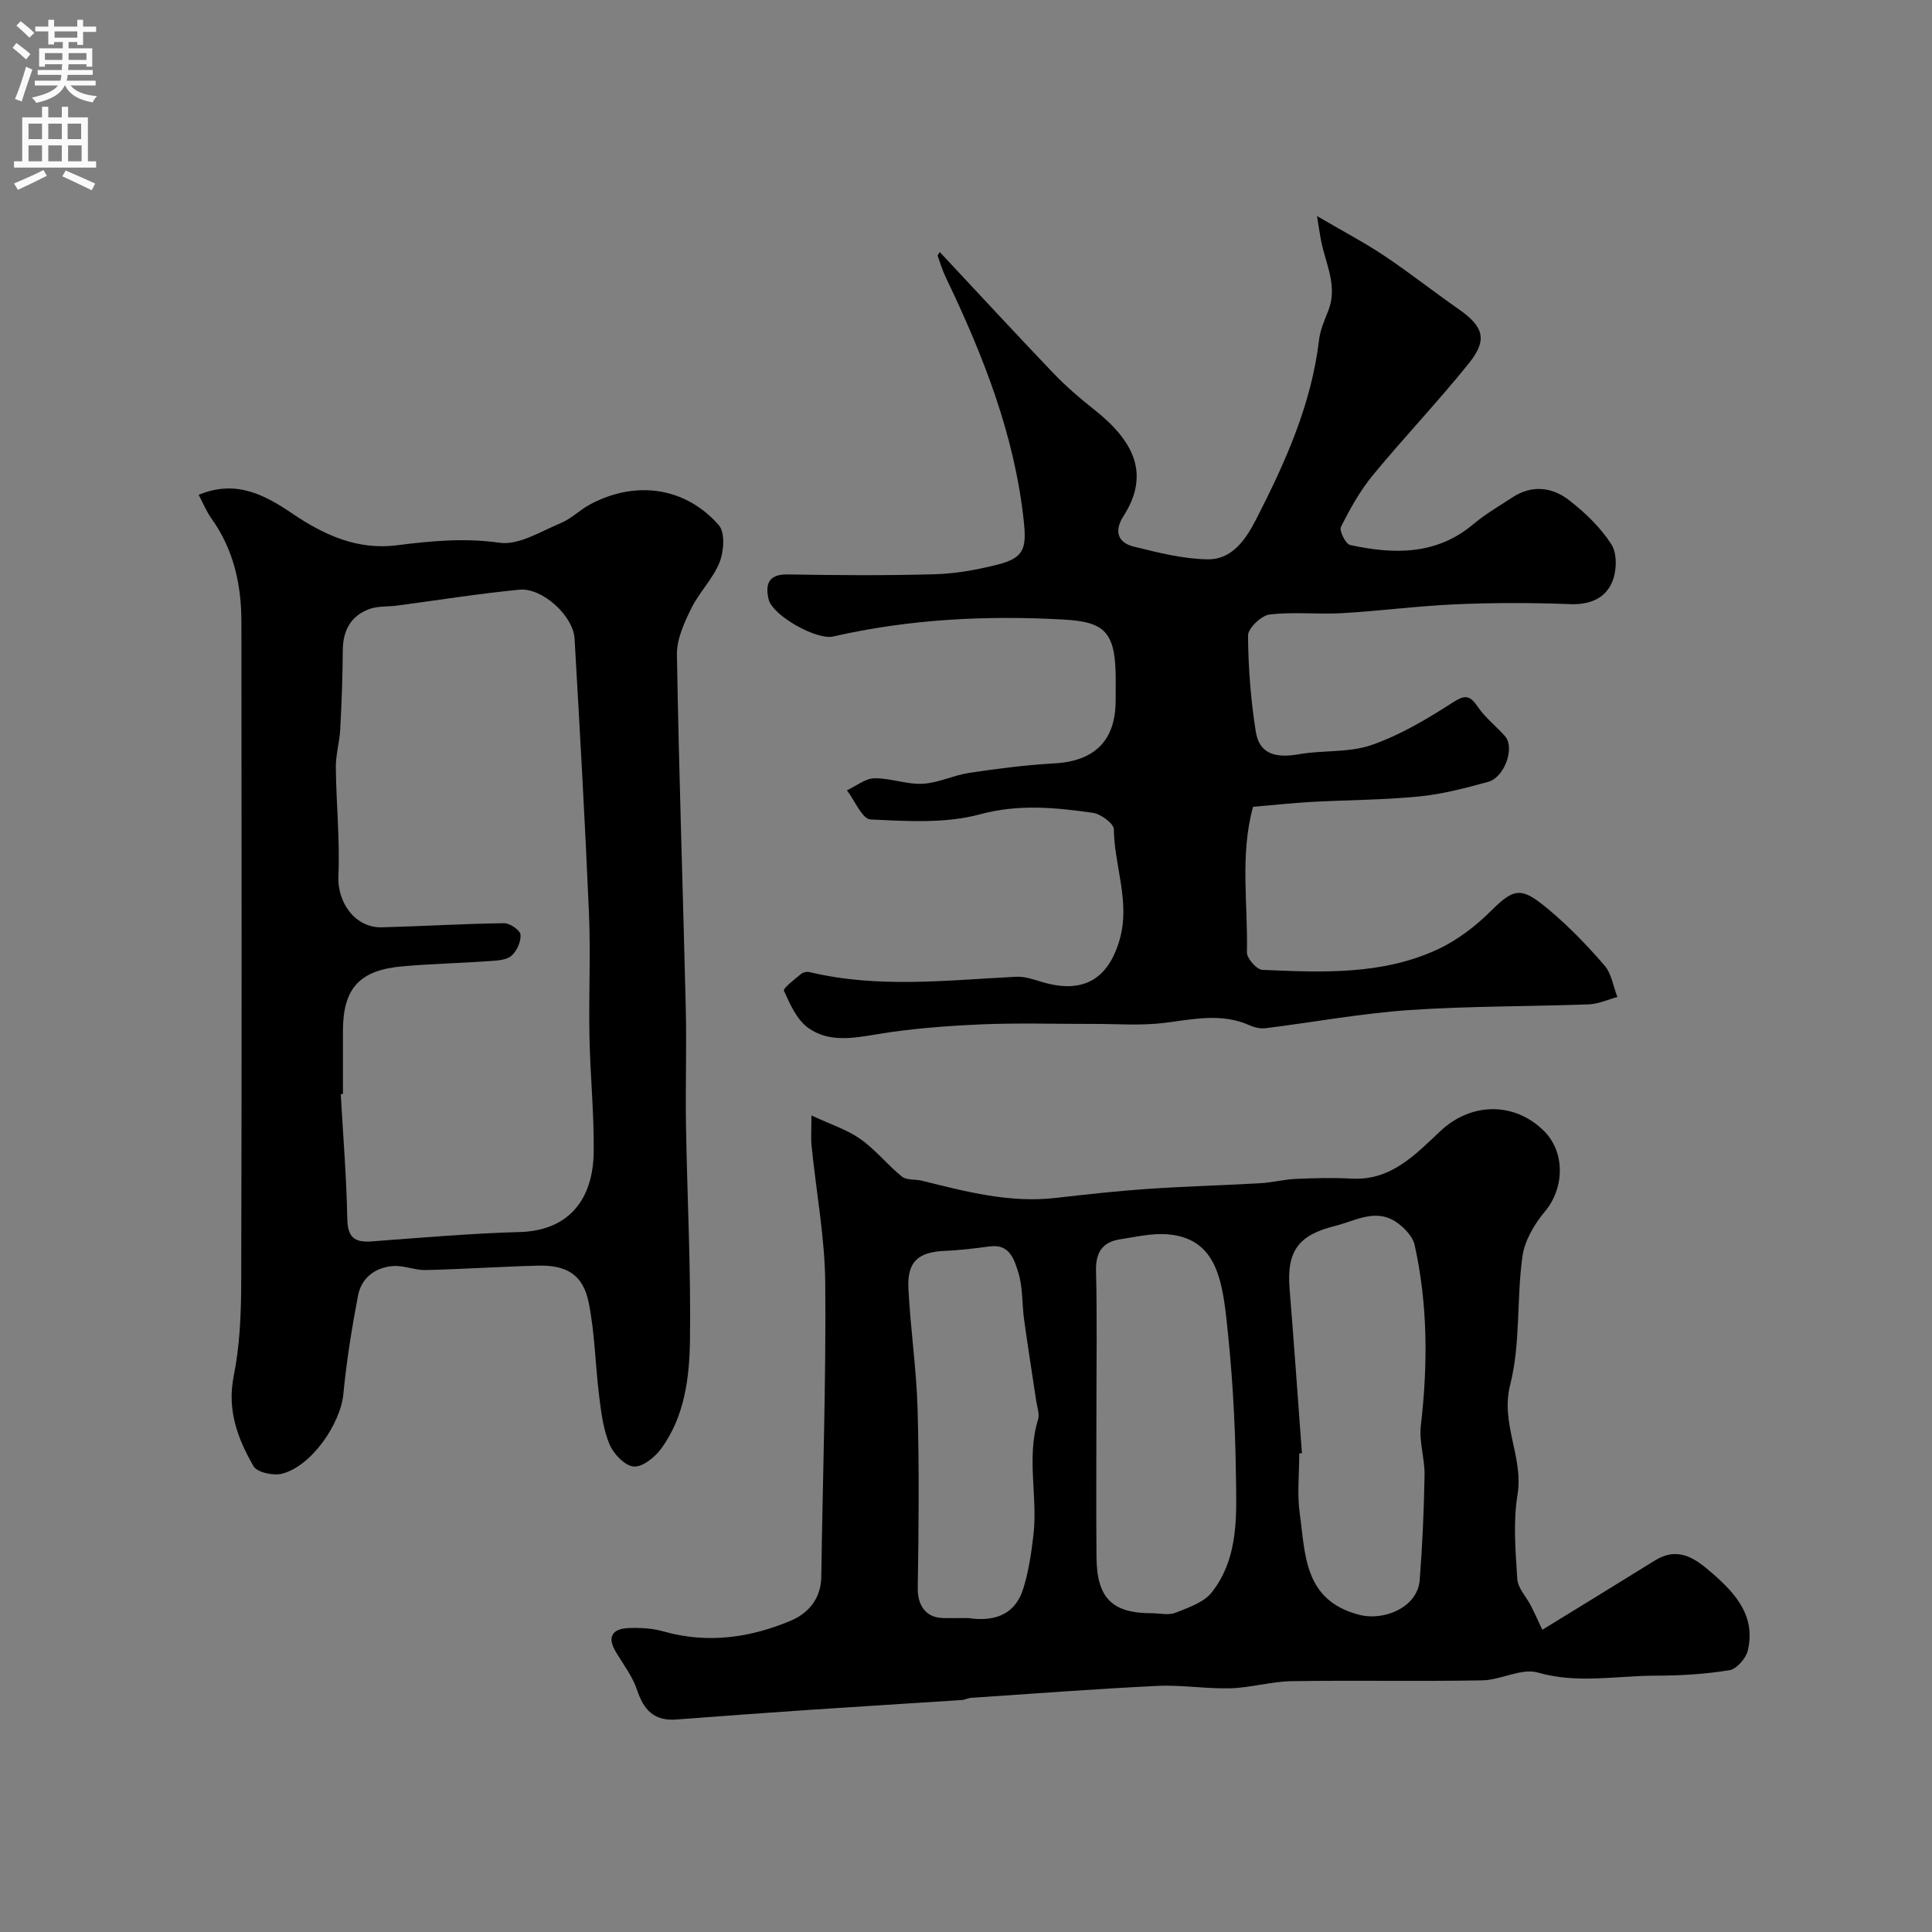 <svg enable-background="new 0 0 400 400" viewBox="0 0 400 400" xmlns="http://www.w3.org/2000/svg"><rect x="0" y="0" width="400" height="400" fill="#808080" stroke="none"/><g fill="#000001"><path d="m168 230.94c3.95 1.85 7.35 2.92 10.12 4.87 3.14 2.21 5.6 5.36 8.61 7.79.98.79 2.79.51 4.19.86 9.07 2.26 18.11 4.65 27.63 3.56 6.35-.73 12.7-1.43 19.07-1.87 7.78-.53 15.58-.73 23.36-1.18 2.44-.14 4.85-.78 7.29-.89 3.85-.17 7.72-.27 11.57-.06 8.21.45 13.22-5.02 18.43-9.89 6.31-5.9 15.25-6.07 21.39.02 4.46 4.43 4.23 11.88.19 16.69-2.2 2.62-4.21 6.06-4.66 9.36-1.21 8.79-.36 18-2.52 26.48-2.07 8.11 2.79 14.97 1.52 22.73-.94 5.7-.42 11.69-.05 17.51.12 1.89 1.86 3.66 2.81 5.52.84 1.65 1.59 3.34 2.37 4.99 7.39-4.54 15.33-9.39 23.23-14.3 4.93-3.06 8.39-.52 12.04 2.66 4.9 4.28 8.91 8.91 7.28 15.92-.38 1.63-2.32 3.85-3.81 4.09-5.02.81-10.16 1.13-15.25 1.13-8.12 0-16.19 1.72-24.43-.65-3.38-.97-7.62 1.55-11.48 1.62-13.16.24-26.32-.04-39.48.17-4.22.07-8.41 1.34-12.63 1.47-5.06.15-10.15-.74-15.2-.49-12.85.62-25.69 1.61-38.53 2.47-.64.04-1.27.41-1.91.45-10.53.69-21.06 1.33-31.58 2.04-9.2.62-18.39 1.3-27.59 2-4.52.34-6.7-1.96-8.07-6.09-.94-2.85-2.91-5.38-4.47-8.02-1.82-3.09-.53-4.68 2.61-4.82 2.43-.11 4.99.03 7.32.69 9.12 2.58 17.94 1.33 26.39-2.24 3.58-1.52 6.22-4.54 6.28-9.07.28-20.25 1-40.51.82-60.76-.08-9.46-1.87-18.9-2.82-28.36-.18-1.63-.04-3.29-.04-6.4zm59 61.61c0 9.98-.08 19.96.02 29.95.09 8.39 3.28 11.5 11.41 11.5 1.66 0 3.51.47 4.95-.1 2.68-1.07 5.89-2.14 7.54-4.26 5.72-7.35 5.07-16.4 4.95-24.97-.14-10.69-.8-21.42-2-32.04-.98-8.6-2.62-16.18-11.91-17.06-3.29-.31-6.71.5-10.03 1.01-3.65.56-5.1 2.66-5.01 6.53.24 9.81.08 19.63.08 29.44zm42.55 8.32c-.18.01-.37.03-.55.04 0 4.16-.47 8.38.1 12.46 1.19 8.53.83 17.94 12.25 20.94 5.29 1.39 12.14-1.6 12.58-7.13.57-7.23.88-14.49 1.01-21.74.06-3.42-1.16-6.92-.77-10.26 1.46-12.58 1.46-25.07-1.29-37.45-.39-1.74-2.1-3.51-3.66-4.61-4.35-3.07-8.58-.35-12.85.71-7.63 1.89-10.01 5.26-9.37 13.04.92 11.33 1.7 22.67 2.55 34zm-69.1 34.13c4.63.68 9.57-.08 11.44-6.2 1.09-3.54 1.64-7.28 2.07-10.97.93-7.94-1.49-16.01.96-23.93.35-1.14-.2-2.59-.39-3.88-.83-5.63-1.74-11.25-2.51-16.89-.45-3.24-.23-6.65-1.2-9.7-.8-2.52-1.71-5.91-5.82-5.38-3.07.39-6.15.8-9.24.92-5.62.22-7.96 2.18-7.68 7.79.41 8.36 1.67 16.69 1.9 25.05.34 12.32.23 24.66.03 36.99-.06 3.44 1.59 6.07 5.09 6.19 1.49.05 2.99.01 5.35.01z"/><path d="m194.58 52.19c7.83 8.37 15.6 16.8 23.52 25.08 2.6 2.72 5.49 5.21 8.45 7.54 8.41 6.64 11.53 13.49 6.05 22.05-1.94 3.03-1.25 5.48 2.14 6.31 5.03 1.24 10.19 2.56 15.31 2.63 5.04.07 7.88-4.11 10.01-8.26 6.03-11.78 11.45-23.78 13.03-37.15.24-2.06 1.13-4.08 1.91-6.05 1.99-5.02-.46-9.54-1.43-14.24-.25-1.22-.42-2.46-.9-5.37 5.47 3.2 9.85 5.5 13.94 8.23 5.22 3.49 10.16 7.4 15.31 10.99 5.2 3.62 6.15 6.33 2.24 11.21-6.38 7.95-13.44 15.35-19.93 23.23-2.65 3.22-4.72 6.96-6.6 10.7-.4.79.98 3.55 1.9 3.75 9.02 1.95 17.83 2.15 25.53-4.33 2.48-2.09 5.34-3.74 8.07-5.53 4.05-2.66 8.25-2.14 11.77.61 3.3 2.57 6.49 5.62 8.72 9.11 1.21 1.89 1.12 5.45.21 7.68-1.43 3.52-4.68 4.86-8.79 4.7-7.85-.3-15.73-.31-23.58.03-7.88.34-15.73 1.38-23.61 1.84-5 .29-10.07-.32-15.01.28-1.71.21-4.46 2.85-4.45 4.36.05 6.66.57 13.38 1.62 19.96.77 4.82 4.5 5.38 8.89 4.61 4.99-.88 10.38-.29 15.06-1.91 5.89-2.04 11.43-5.34 16.71-8.74 2.64-1.7 3.63-1.64 5.32.87 1.53 2.26 3.83 3.99 5.64 6.08 2.03 2.36-.13 8.49-3.53 9.42-4.7 1.28-9.48 2.55-14.31 3.02-7.39.73-14.86.72-22.29 1.13-3.93.22-7.85.65-12.07 1.01-2.75 10-1.04 20.13-1.27 30.14-.03 1.24 2.03 3.57 3.19 3.62 12.35.53 24.84 1.12 36.4-4.29 4.06-1.9 7.86-4.83 11.05-8.02 4.91-4.92 6.42-4.72 11.98-.06 4.12 3.46 7.9 7.39 11.42 11.47 1.45 1.69 1.81 4.32 2.66 6.52-1.96.53-3.91 1.44-5.89 1.52-12.43.46-24.89.34-37.29 1.19-9.93.69-19.77 2.52-29.67 3.75-1.07.13-2.31-.16-3.31-.61-5.81-2.59-11.62-1.25-17.56-.5-4.92.62-9.98.2-14.97.22-7.7.02-15.41-.24-23.09.1-7.21.32-14.46.86-21.57 2.05-5.01.84-9.98 1.69-14.18-1.33-2.35-1.69-3.77-4.89-5.02-7.67-.24-.54 2.2-2.36 3.51-3.47.42-.36 1.24-.54 1.79-.41 14.2 3.42 28.51 1.67 42.8.97 1.72-.08 3.51.52 5.2 1.04 8.55 2.61 13.84-.46 16.21-8.76 2.23-7.82-1.12-15.2-1.21-22.82-.02-1.2-2.72-3.18-4.37-3.41-7.76-1.09-15.33-1.86-23.37.32-7.15 1.94-15.09 1.41-22.64 1.06-1.71-.08-3.26-3.92-4.88-6.03 1.89-.88 3.76-2.45 5.66-2.49 3.33-.07 6.7 1.3 10.01 1.13 3.27-.17 6.44-1.78 9.72-2.27 5.83-.87 11.69-1.62 17.57-1.95 8.31-.47 12.65-4.69 12.67-12.97 0-2 .05-4-.01-6-.23-8.57-2.77-10.36-10.81-10.81-15.93-.89-31.95-.09-47.66 3.51-3.44.79-12.6-4.34-13.38-7.74-.67-2.93-.13-5.17 3.88-5.11 10.19.17 20.4.25 30.58-.04 4.36-.12 8.78-.94 13.02-2.01 5.4-1.37 5.96-3.33 5.37-8.91-1.91-17.97-8.42-34.4-16.13-50.49-.69-1.45-1.19-3-1.71-4.52-.04-.18.31-.52.45-.77z"/><path d="m41.13 102.45c7.77-3.24 13.74.04 19.54 3.97 6.52 4.41 13.42 7.51 21.54 6.47 7.06-.9 13.97-1.55 21.23-.52 3.96.56 8.51-2.35 12.64-4.06 2.22-.92 4.03-2.79 6.18-3.93 9.4-4.97 19.65-3.54 26.56 4.35 1.33 1.52 1.06 5.42.16 7.68-1.35 3.42-4.22 6.21-5.86 9.55-1.45 2.97-3.02 6.36-2.97 9.53.4 24.39 1.25 48.77 1.83 73.16.2 8.2-.09 16.41.05 24.61.25 14.77 1.03 29.54.82 44.3-.11 7.74-1.13 15.73-5.93 22.33-1.3 1.79-3.88 3.88-5.7 3.74-1.84-.14-4.18-2.6-5.02-4.58-1.3-3.07-1.72-6.57-2.14-9.93-.82-6.49-.89-13.11-2.19-19.49-1.15-5.68-4.52-7.74-10.45-7.59-7.77.19-15.53.73-23.3.91-2.24.05-4.54-1-6.75-.83-3.71.29-6.56 2.45-7.26 6.17-1.27 6.72-2.37 13.5-3.02 20.31-.59 6.26-6.72 15.08-12.78 16.53-1.78.43-5.08-.29-5.82-1.57-3.28-5.68-5.52-11.61-4.1-18.68 1.26-6.25 1.53-12.78 1.55-19.19.12-45.66.09-91.32.04-136.99-.01-7.64-1.6-14.9-6.16-21.29-1.08-1.5-1.79-3.27-2.69-4.96zm29.87 124.06c-.15.01-.3.02-.45.02.48 8.59 1.19 17.18 1.35 25.77.07 3.84 1.45 4.99 5.04 4.72 10.22-.76 20.44-1.66 30.67-1.94 10.07-.28 15.2-6.66 15.31-16.6.09-7.93-.72-15.87-.88-23.8-.17-8.53.26-17.08-.1-25.6-.81-18.96-1.89-37.91-2.98-56.85-.27-4.72-6.67-10.6-11.43-10.14-8.46.82-16.88 2.17-25.31 3.29-1.95.26-4.05.07-5.83.74-3.77 1.42-5.39 4.43-5.42 8.5-.03 5.46-.24 10.92-.53 16.38-.14 2.65-.94 5.28-.91 7.92.08 7.5.86 15.01.53 22.48-.24 5.48 3.48 10.73 9 10.59 8.44-.22 16.87-.74 25.31-.85 1.19-.02 3.33 1.46 3.4 2.37.11 1.45-.77 3.45-1.92 4.4-1.1.91-3.04.97-4.64 1.08-5.92.42-11.87.55-17.78 1.07-9.04.77-12.43 4.57-12.43 13.45z"/></g><path d="m2.6 9.9.8-1c.9.7 1.9 1.4 2.9 2.3l-.9 1.1c-1.1-1-2-1.8-2.8-2.4zm.5 10.6c.9-2.1 1.6-4.3 2.3-6.7.4.2.8.4 1.3.6-.7 2.1-1.5 4.3-2.2 6.6zm.3-15.2.9-.9c1 .8 2 1.6 2.8 2.4l-1 1c-.9-.9-1.8-1.7-2.7-2.5zm12.6-1.2h1.2v1.4h2.7v1.1h-2.7v2.7h-1.2v-.6h-1.8v1.3h4.9v3.8h-1.2v-.5h-3.7c0 .4-.1.9-.1 1.2h5.1v1h-5.2c0 .5-.1.9-.2 1.2h6v1h-5.2c1.1 1.3 2.9 2 5.5 2.2-.4.4-.7.8-.9 1.3-2.9-.5-4.8-1.6-5.7-3.5h-.1c-.8 1.7-2.7 2.9-5.9 3.6-.2-.4-.6-.8-.9-1.1 2.8-.6 4.6-1.4 5.4-2.5h-4.8v-1h5.3c.1-.3.2-.7.2-1.2h-4.9v-1h5c0-.4 0-.8.1-1.2h-3.6v.5h-1.2v-3.8h4.9v-1.3h-1.8v.5h-1.2v-2.7h-2.7v-1h2.7v-1.4h1.2v1.4h4.8zm-6.7 8.3h3.6c0-.4 0-.9 0-1.4h-3.6zm1.9-4.6h4.8v-1.3h-4.7v1.3zm6.7 3.2h-3.7v1.4h3.7v-2.4z" fill="#fafafb"/><path d="m8.7 22.1h1.3v2.2h2.8v-2.2h1.3v2.2h4.1v9.1h1.7v1.3h-17v-1.3h1.7v-9.1h4.1zm.3 13.1.7 1.2c-1.8.9-3.8 1.9-6 2.9-.2-.4-.5-.8-.8-1.3 2.3-1 4.4-1.9 6.1-2.8zm-3.1-6.4h2.8v-3.2h-2.8zm0 4.6h2.8v-3.3h-2.8zm4.1-4.6h2.8v-3.2h-2.8zm0 4.6h2.8v-3.3h-2.8zm3.6 1.9c2.1.9 4.1 1.8 6.1 2.7l-.7 1.4c-2.2-1.1-4.2-2-6.1-2.9zm3.2-9.7h-2.8v3.2h2.8zm-2.7 7.8h2.8v-3.3h-2.8z" fill="#fafafb"/></svg>
